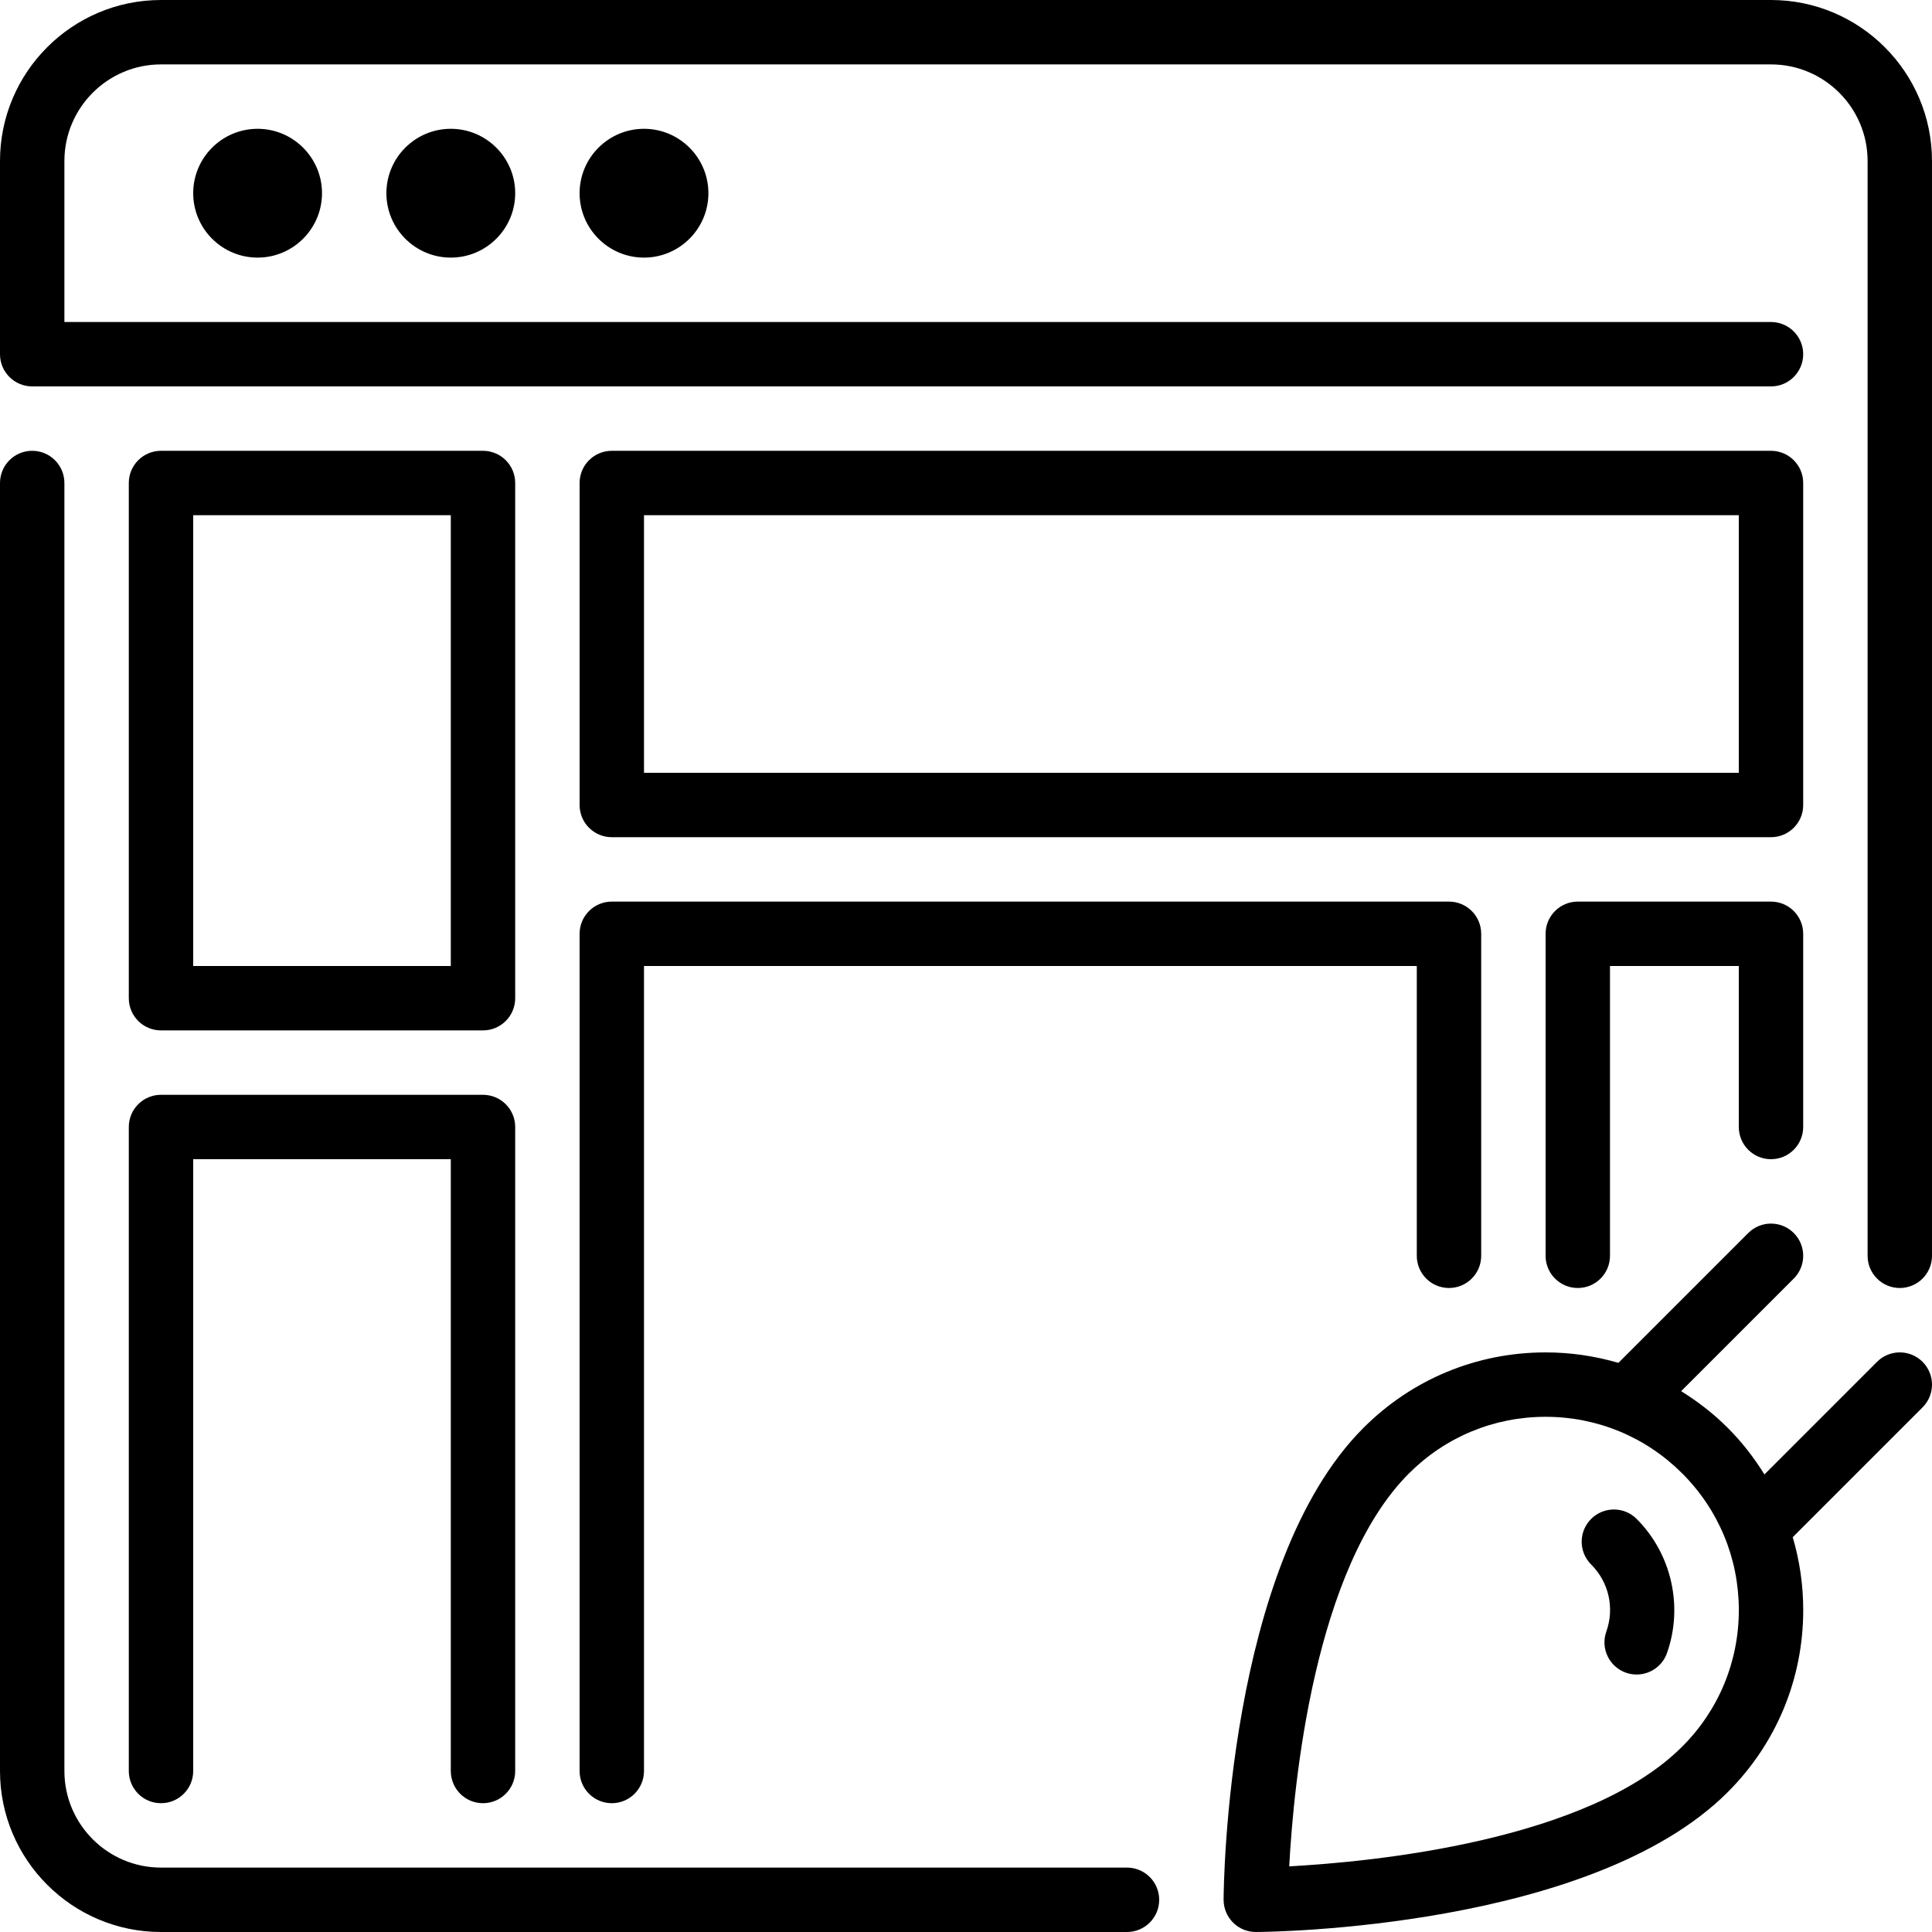 <?xml version="1.0" encoding="iso-8859-1"?>
<!-- Generator: Adobe Illustrator 19.0.0, SVG Export Plug-In . SVG Version: 6.00 Build 0)  -->
<svg version="1.1" id="Layer_1" xmlns="http://www.w3.org/2000/svg" xmlns:xlink="http://www.w3.org/1999/xlink" x="0px" y="0px"
	 viewBox="0 0 512.002 512.002" style="enable-background:new 0 0 512.002 512.002;" xml:space="preserve">
<g>
	<g>
		<g>
			<path d="M469.333,307.201c4.719,0,8.533-3.823,8.533-8.533v-51.2c0-4.71-3.814-8.533-8.533-8.533h-51.2
				c-4.719,0-8.533,3.823-8.533,8.533v85.333c0,4.71,3.814,8.533,8.533,8.533s8.533-3.823,8.533-8.533v-76.8H460.8v42.667
				C460.8,303.378,464.614,307.201,469.333,307.201z"/>
			<path d="M51.2,51.201c0,9.412,7.654,17.067,17.067,17.067c9.404,0,17.067-7.654,17.067-17.067
				c0-9.412-7.663-17.067-17.067-17.067C58.854,34.134,51.2,41.789,51.2,51.201z"/>
			<path d="M477.867,128.001c0-4.71-3.814-8.533-8.533-8.533h-307.2c-4.719,0-8.533,3.823-8.533,8.533v85.333
				c0,4.71,3.814,8.533,8.533,8.533h307.2c4.719,0,8.533-3.823,8.533-8.533V128.001z M460.8,204.801H170.667v-68.267H460.8V204.801z
				"/>
			<path d="M8.533,102.401h460.8c4.719,0,8.533-3.823,8.533-8.533c0-4.71-3.814-8.533-8.533-8.533H17.067V42.668
				c0-14.114,11.486-25.6,25.6-25.6h426.667c14.114,0,25.6,11.486,25.6,25.6v290.133c0,4.71,3.814,8.533,8.533,8.533
				c4.719,0,8.533-3.823,8.533-8.533V42.668c0-23.526-19.14-42.667-42.667-42.667H42.667C19.14,0.001,0,19.141,0,42.668v51.2
				C0,98.578,3.814,102.401,8.533,102.401z"/>
			<path d="M102.4,51.201c0,9.412,7.654,17.067,17.067,17.067c9.404,0,17.067-7.654,17.067-17.067
				c0-9.412-7.663-17.067-17.067-17.067C110.054,34.134,102.4,41.789,102.4,51.201z"/>
			<path d="M153.6,51.201c0,9.412,7.654,17.067,17.067,17.067c9.404,0,17.067-7.654,17.067-17.067
				c0-9.412-7.663-17.067-17.067-17.067C161.254,34.134,153.6,41.789,153.6,51.201z"/>
			<path d="M384,341.334c4.719,0,8.533-3.823,8.533-8.533v-85.333c0-4.71-3.814-8.533-8.533-8.533H162.133
				c-4.719,0-8.533,3.823-8.533,8.533v221.867c0,4.71,3.814,8.533,8.533,8.533s8.533-3.823,8.533-8.533V256.001h204.8v76.8
				C375.467,337.511,379.281,341.334,384,341.334z"/>
			<path d="M509.5,360.901c-3.336-3.336-8.73-3.336-12.066,0l-29.841,29.841c-2.739-4.412-5.948-8.576-9.719-12.339
				c-3.763-3.772-7.936-6.98-12.348-9.728l29.841-29.841c3.336-3.336,3.336-8.73,0-12.066c-3.337-3.337-8.73-3.337-12.066,0
				l-34.406,34.406c-6.195-1.809-12.672-2.773-19.294-2.773c-18.236,0-35.379,7.1-48.273,20.002
				c-36.198,36.19-37.043,121.412-37.06,125.022c-0.008,2.278,0.888,4.471,2.5,6.076c1.596,1.604,3.772,2.5,6.033,2.5h0.043
				c3.61-0.017,88.832-0.862,125.03-37.069c12.902-12.885,20.002-30.037,20.002-48.273c0-6.622-0.964-13.099-2.782-19.285
				l34.406-34.406C512.836,369.631,512.836,364.238,509.5,360.901z M445.807,462.866c-25.045,25.062-82.125,30.549-104.149,31.735
				c1.186-22.024,6.639-79.044,31.735-104.132c9.677-9.677,22.528-15.002,36.207-15.002c13.67,0,26.53,5.325,36.207,15.002
				c9.668,9.668,14.993,22.519,15.002,36.198C460.809,440.338,455.484,453.198,445.807,462.866z"/>
			<path d="M298.667,494.934h-256c-14.114,0-25.6-11.486-25.6-25.6V128.001c0-4.71-3.814-8.533-8.533-8.533S0,123.291,0,128.001
				v341.333c0,23.526,19.14,42.667,42.667,42.667h256c4.719,0,8.533-3.823,8.533-8.533S303.386,494.934,298.667,494.934z"/>
			<path d="M421.666,402.535c-3.337,3.337-3.337,8.73,0,12.066c4.702,4.702,6.246,11.52,4.028,17.784
				c-1.579,4.446,0.751,9.318,5.188,10.897c0.939,0.333,1.911,0.486,2.85,0.486c3.516,0,6.81-2.185,8.038-5.692
				c4.369-12.331,1.22-26.291-8.038-35.541C430.396,399.199,425.003,399.199,421.666,402.535z"/>
			<path d="M136.533,128.001c0-4.71-3.814-8.533-8.533-8.533H42.667c-4.719,0-8.533,3.823-8.533,8.533v136.533
				c0,4.71,3.814,8.533,8.533,8.533H128c4.719,0,8.533-3.823,8.533-8.533V128.001z M119.467,256.001H51.2V136.534h68.267V256.001z"
				/>
			<path d="M128,477.868c4.719,0,8.533-3.823,8.533-8.533V298.668c0-4.71-3.814-8.533-8.533-8.533H42.667
				c-4.719,0-8.533,3.823-8.533,8.533v170.667c0,4.71,3.814,8.533,8.533,8.533s8.533-3.823,8.533-8.533V307.201h68.267v162.133
				C119.467,474.045,123.281,477.868,128,477.868z"/>
		</g>
	</g>
</g>
<g>
</g>
<g>
</g>
<g>
</g>
<g>
</g>
<g>
</g>
<g>
</g>
<g>
</g>
<g>
</g>
<g>
</g>
<g>
</g>
<g>
</g>
<g>
</g>
<g>
</g>
<g>
</g>
<g>
</g>
</svg>
